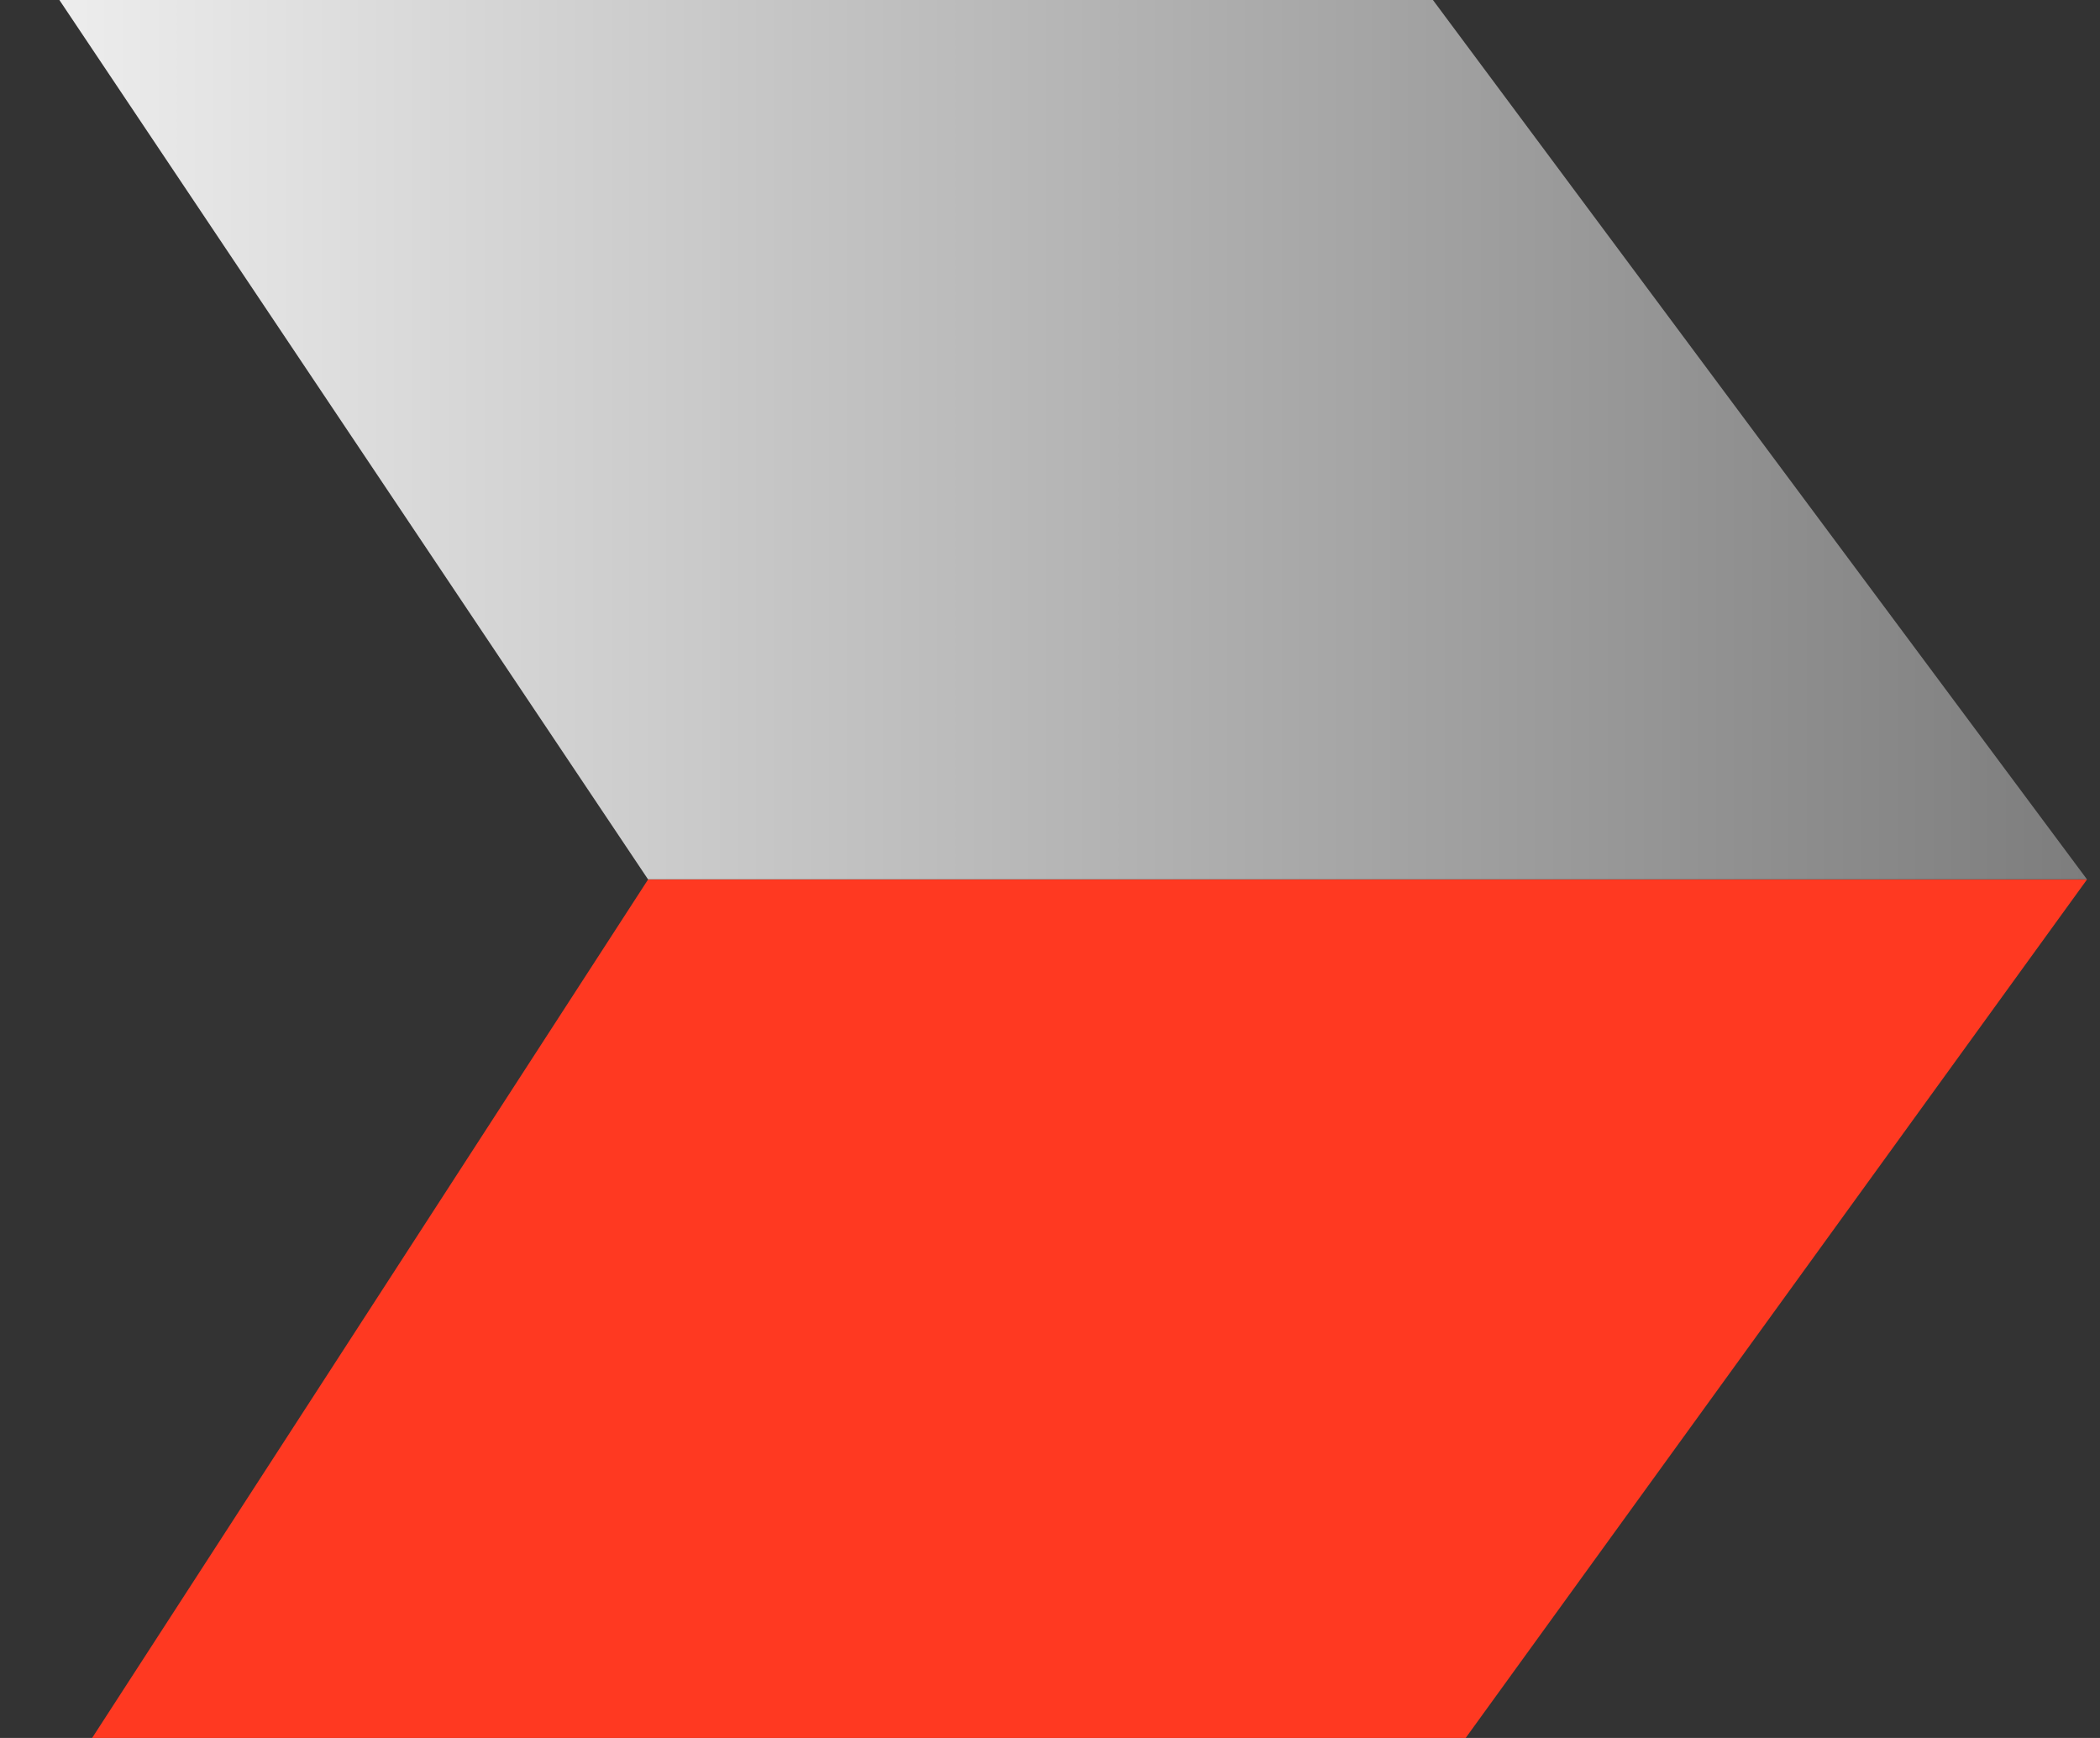 <svg width="29" height="24" viewBox="0 0 29 24" fill="none" xmlns="http://www.w3.org/2000/svg">
<rect x="0" y="0" width="29" height="24" fill="#333333" stroke="none"/>
<path d="M20.24 24L1.272 24L8.949 12.146L28.82 12.146L20.24 24Z" fill="#FF3921"/>
<path d="M19.788 -4.96271e-07L0.82 0L8.949 12.143L28.82 12.143L19.788 -4.96271e-07Z" fill="url(#paint0_linear_14274_701)"/>
<defs>
<linearGradient id="paint0_linear_14274_701" x1="0.82" y1="6.072" x2="28.82" y2="6.072" gradientUnits="userSpaceOnUse">
<stop stop-color="#EDEDED"/>
<stop offset="1" stop-color="#7D7D7D"/>
</linearGradient>
</defs>
</svg>
